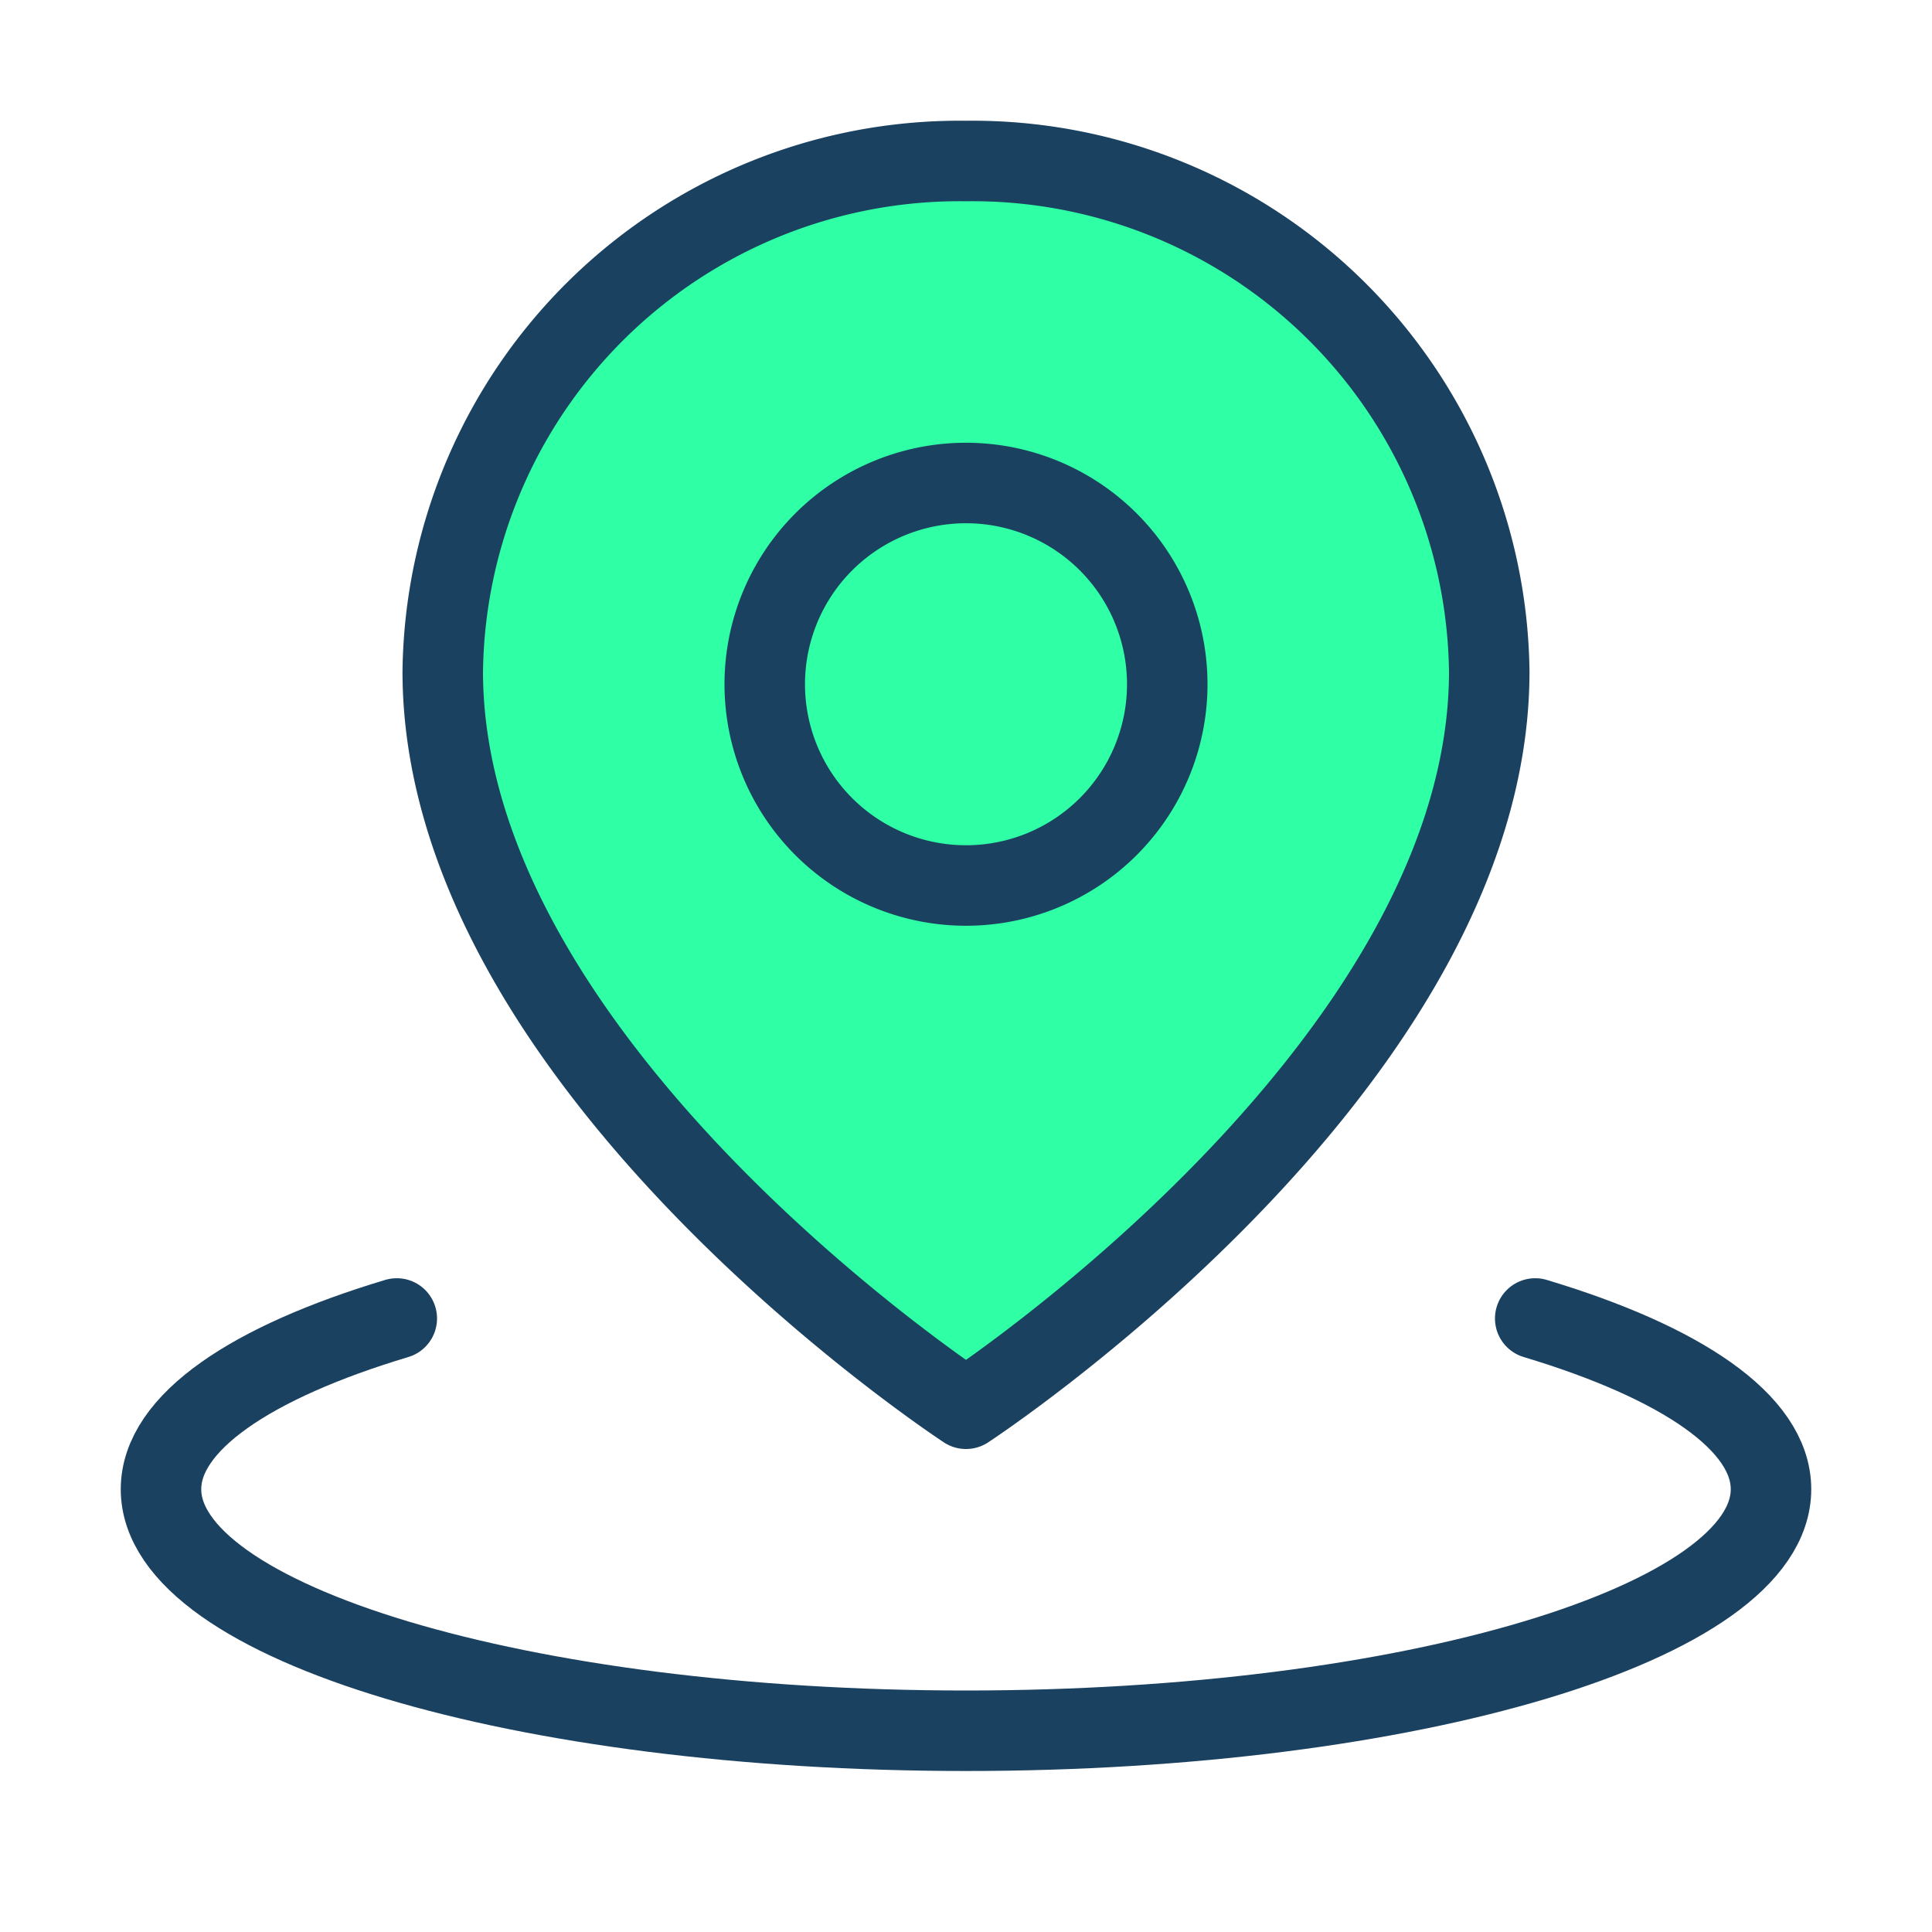 <svg id="local" xmlns="http://www.w3.org/2000/svg" width="48" height="48" viewBox="0 0 48 48">
  <rect id="Rectangle_878" data-name="Rectangle 878" width="48" height="48" fill="rgba(255,255,255,0.01)"/>
  <path id="Path_3118" data-name="Path 3118" d="M9.858,32.757C6.239,33.843,4,35.343,4,37c0,3.314,8.954,6,20,6h0c11.046,0,20-2.686,20-6,0-1.657-2.239-3.157-5.858-4.243" fill="none" stroke="#1b4161" stroke-linecap="round" stroke-linejoin="round" stroke-width="2"/>
  <path id="Path_3119" data-name="Path 3119" d="M24,35s13-8.5,13-18.318A12.844,12.844,0,0,0,24,4,12.844,12.844,0,0,0,11,16.682C11,26.5,24,35,24,35Z" fill="#2fffa5" stroke="#1b4161" stroke-linejoin="round" stroke-width="2"/>
  <path id="Path_3120" data-name="Path 3120" d="M24,22a5,5,0,1,0-5-5A5,5,0,0,0,24,22Z" fill="#2fffa5" stroke="#1b4161" stroke-linejoin="round" stroke-width="2"/>
</svg>
